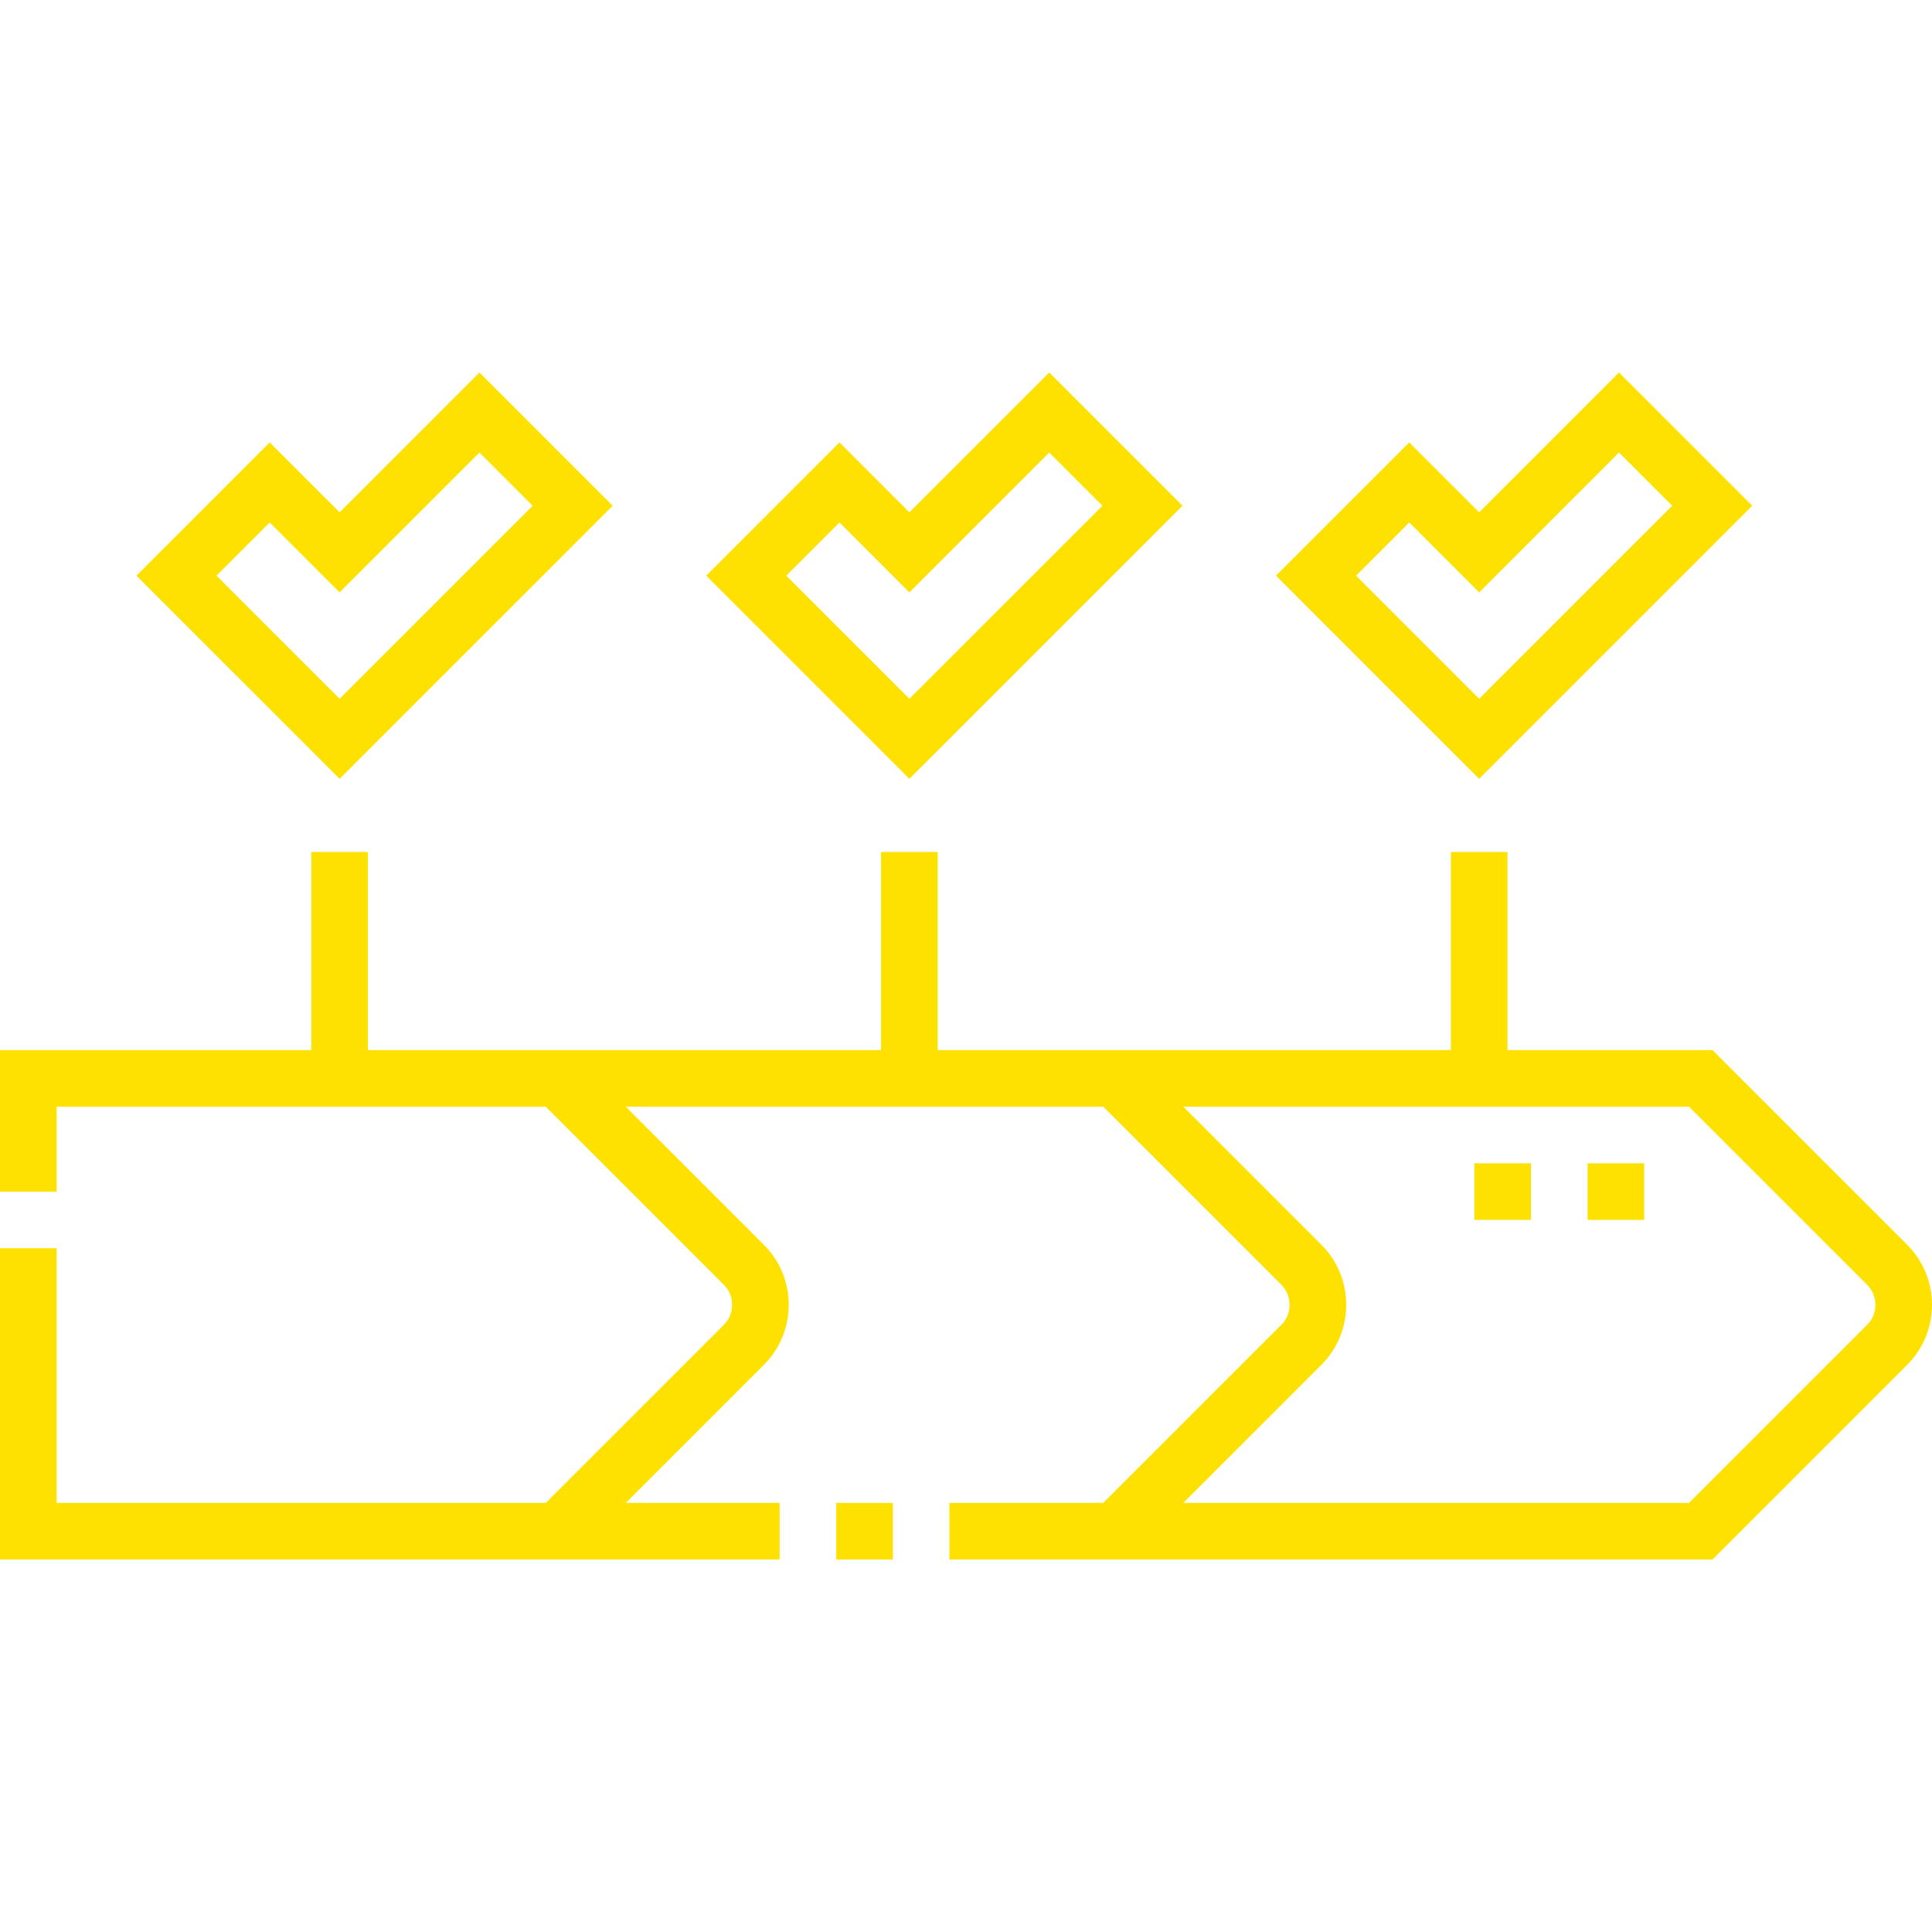 <?xml version="1.0" encoding="UTF-8"?> <svg xmlns="http://www.w3.org/2000/svg" xmlns:xlink="http://www.w3.org/1999/xlink" xmlns:svgjs="http://svgjs.com/svgjs" width="512" height="512" x="0" y="0" viewBox="0 0 512.007 512.007" style="enable-background:new 0 0 512 512" xml:space="preserve" class=""> <g> <g xmlns="http://www.w3.org/2000/svg"> <path d="m505.429 329.882-51.592-51.59h-54.337v-52.5h-15v52.5h-136v-52.5h-15v52.5h-136v-52.5h-15v52.5h-82.5v37.5h15v-22.5h129.637l47.197 47.197c1.405 1.405 2.178 3.288 2.178 5.303s-.773 3.898-2.178 5.303l-47.197 47.197h-129.637v-67.5h-15v82.5h206.616v-15h-40.766l36.591-36.59c8.773-8.772 8.773-23.047 0-31.819l-36.591-36.59h126.53l47.198 47.197c1.404 1.405 2.178 3.288 2.178 5.303s-.773 3.898-2.179 5.303l-47.197 47.197h-40.764v15h202.221l51.592-51.59c8.771-8.774 8.771-23.048 0-31.821zm-10.608 21.213-47.197 47.197h-134.03l36.589-36.59c4.238-4.238 6.573-9.888 6.573-15.91s-2.335-11.672-6.572-15.91l-36.59-36.59h134.03l47.197 47.197c2.924 2.924 2.924 7.682 0 10.606z" fill="#ffe100" data-original="#000000" style="" class=""></path> <path d="m221.616 398.292h15v15h-15z" fill="#ffe100" data-original="#000000" style="" class=""></path> <path d="m464.371 134.028-35.311-35.312-37.06 37.058-18.529-18.529-35.313 35.313 53.842 53.841zm-90.9 4.43 18.529 18.529 37.06-37.059 14.099 14.099-51.159 51.159-32.629-32.628z" fill="#ffe100" data-original="#000000" style="" class=""></path> <path d="m162.372 134.031-35.312-35.311-37.06 37.057-18.529-18.528-35.312 35.311 53.841 53.838zm-90.901 4.43 18.529 18.528 37.06-37.056 14.099 14.098-51.159 51.155-32.628-32.627z" fill="#ffe100" data-original="#000000" style="" class=""></path> <path d="m313.372 134.028-35.312-35.312-37.06 37.058-18.529-18.529-35.313 35.313 53.842 53.841zm-90.901 4.43 18.529 18.529 37.06-37.059 14.1 14.099-51.16 51.159-32.628-32.628z" fill="#ffe100" data-original="#000000" style="" class=""></path> <path d="m420.73 308.291h15.001v15h-15.001z" fill="#ffe100" data-original="#000000" style="" class=""></path> <path d="m390.73 308.291h15v15h-15z" fill="#ffe100" data-original="#000000" style="" class=""></path> </g> </g> </svg> 